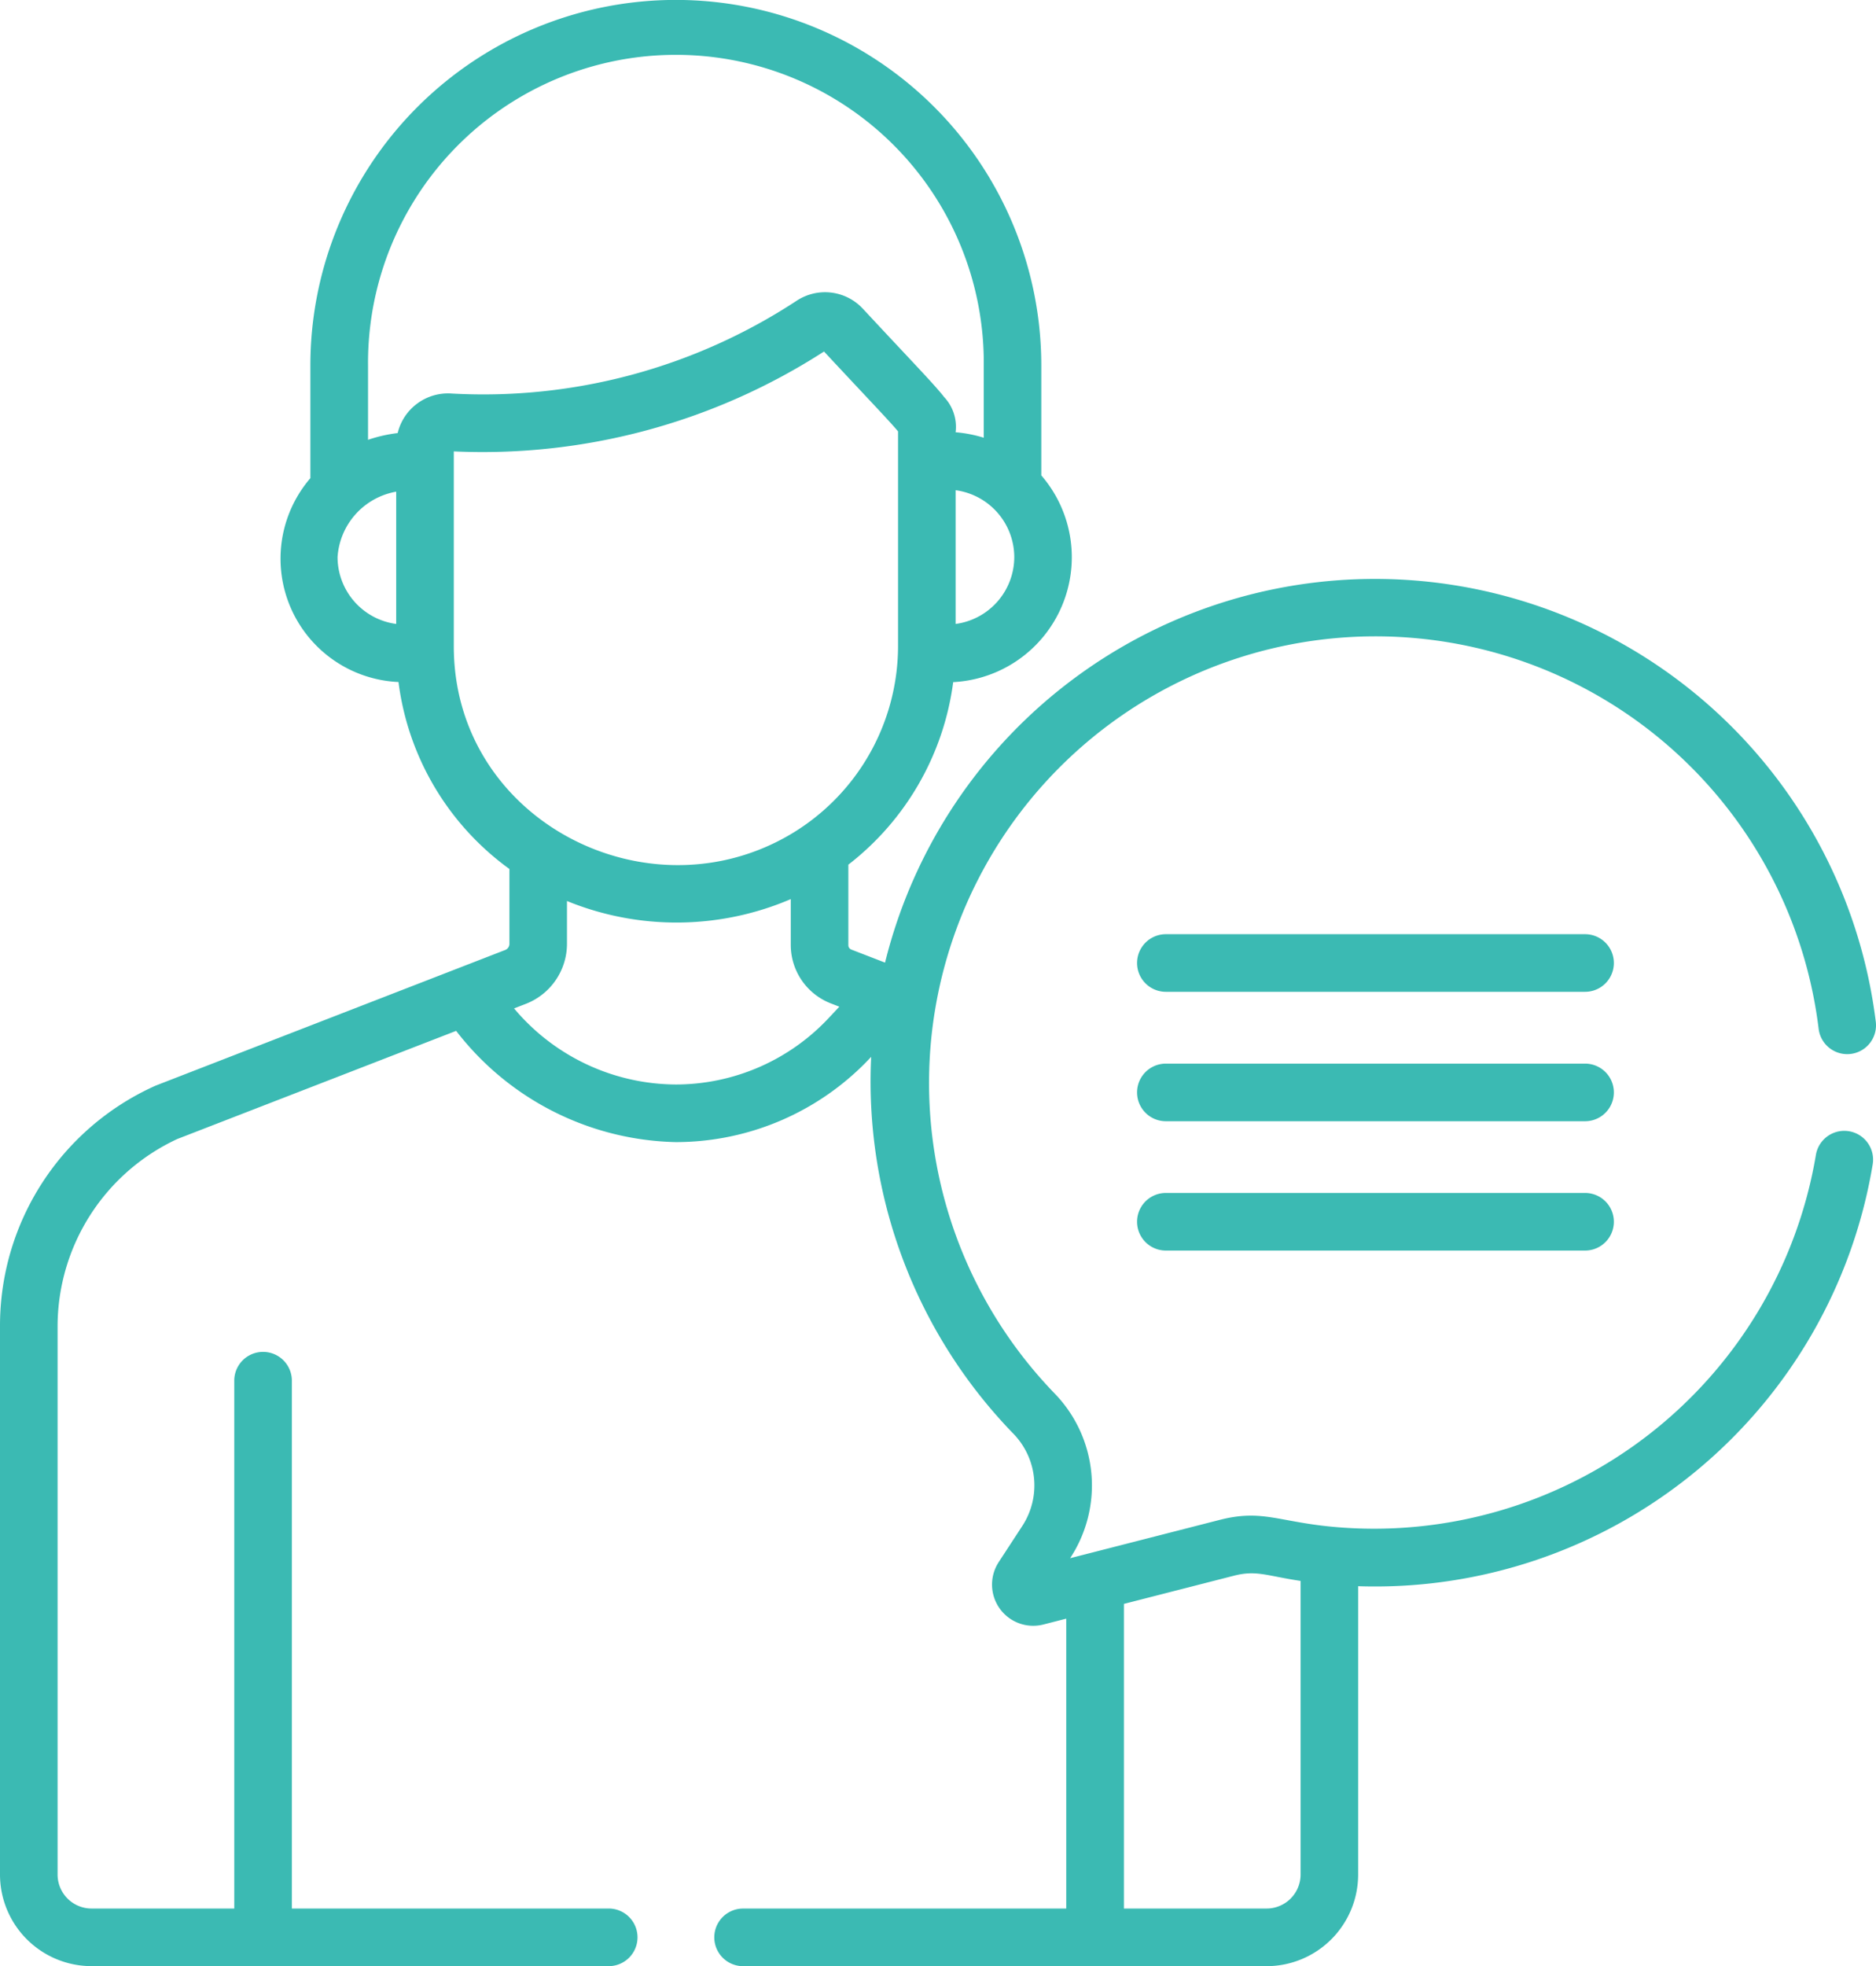 <svg xmlns="http://www.w3.org/2000/svg" width="75.155" height="78.738" viewBox="0 0 75.155 78.738">
  <g id="cuidador_01" transform="translate(0)">
    <path id="Trazado_5412" data-name="Trazado 5412" d="M314.162,243.3H297.368a1.153,1.153,0,0,0,0,2.307h16.794a1.153,1.153,0,0,0,0-2.307Zm0,0" transform="translate(-250.662 -205.888)" fill="#3bbab3"/>
    <path id="Trazado_5413" data-name="Trazado 5413" d="M314.162,276.98H297.368a1.153,1.153,0,0,0,0,2.307h16.794a1.153,1.153,0,1,0,0-2.307Zm0,0" transform="translate(-250.662 -234.385)" fill="#3bbab3"/>
    <path id="Trazado_5414" data-name="Trazado 5414" d="M314.162,310.656H297.368a1.153,1.153,0,1,0,0,2.307h16.794a1.153,1.153,0,0,0,0-2.307Zm0,0" transform="translate(-250.662 -262.882)" fill="#3bbab3"/>
    <path id="Trazado_5415" data-name="Trazado 5415" d="M72.857,41.2a1.153,1.153,0,1,0,2.29-.276A20.217,20.217,0,0,0,35.456,38.55l-1.349-.522a.188.188,0,0,1-.121-.176V34.627a11.061,11.061,0,0,0,4.2-7.31,5.008,5.008,0,0,0,3.53-8.279v-4.4a14.641,14.641,0,1,0-29.282,0v4.511a4.945,4.945,0,0,0,3.53,8.164A10.943,10.943,0,0,0,20.408,34.8v3a.262.262,0,0,1-.166.243L6.251,43.47l-.022.009A10.532,10.532,0,0,0,0,53.1V75.071a3.671,3.671,0,0,0,3.667,3.667H24.386a1.153,1.153,0,1,0,0-2.307H11.692V55.259a1.154,1.154,0,0,0-2.307,0V76.431H3.667a1.362,1.362,0,0,1-1.36-1.36V53.1A8.284,8.284,0,0,1,7.1,45.615l11.174-4.332a11.413,11.413,0,0,0,8.8,4.455A10.686,10.686,0,0,0,34.9,42.324a20.26,20.26,0,0,0,5.713,15.108,2.969,2.969,0,0,1,.344,3.675l-.947,1.45a1.65,1.65,0,0,0,1.789,2.5l.916-.235v11.61H29.769a1.153,1.153,0,0,0,0,2.307H50.743a3.671,3.671,0,0,0,3.666-3.667V63.523A20.214,20.214,0,0,0,75.023,46.628a1.153,1.153,0,0,0-2.276-.375A17.95,17.95,0,0,1,53.353,61.14c-2.165-.208-2.806-.7-4.483-.275l-6,1.536.021-.032a5.29,5.29,0,0,0-.625-6.548A17.885,17.885,0,1,1,72.857,41.2ZM40.633,22.31a2.707,2.707,0,0,1-2.349,2.677V19.632a2.71,2.71,0,0,1,2.349,2.677ZM15.872,24.987a2.706,2.706,0,0,1-2.349-2.677,2.849,2.849,0,0,1,2.349-2.62Zm.058-7.644a5.894,5.894,0,0,0-1.186.27V14.641a12.334,12.334,0,1,1,24.667,0V17.53a5.238,5.238,0,0,0-1.128-.219,1.74,1.74,0,0,0-.479-1.43l0-.006c-.444-.554-1.245-1.37-3.235-3.51h0a2.068,2.068,0,0,0-2.65-.324A22.865,22.865,0,0,1,18.1,15.76a2.075,2.075,0,0,0-2.169,1.583Zm2.25,8.541V18.077a25.244,25.244,0,0,0,14.831-4c1.73,1.858,2.673,2.838,2.966,3.2v8.6a8.773,8.773,0,0,1-5.14,7.97C25.2,36.423,18.18,32.5,18.18,25.884ZM33.24,40.725a8.4,8.4,0,0,1-6.162,2.706,8.513,8.513,0,0,1-6.484-3.047l.482-.187A2.583,2.583,0,0,0,22.714,37.8V36.083a11.615,11.615,0,0,0,8.965-.076v1.845a2.512,2.512,0,0,0,1.595,2.327l.351.136ZM45.025,64.231,49.442,63.1c.9-.228,1.3.008,2.661.211v11.76a1.362,1.362,0,0,1-1.36,1.36H45.025Zm0,0" transform="translate(0)" fill="#3bbab3"/>
  </g>
</svg>
